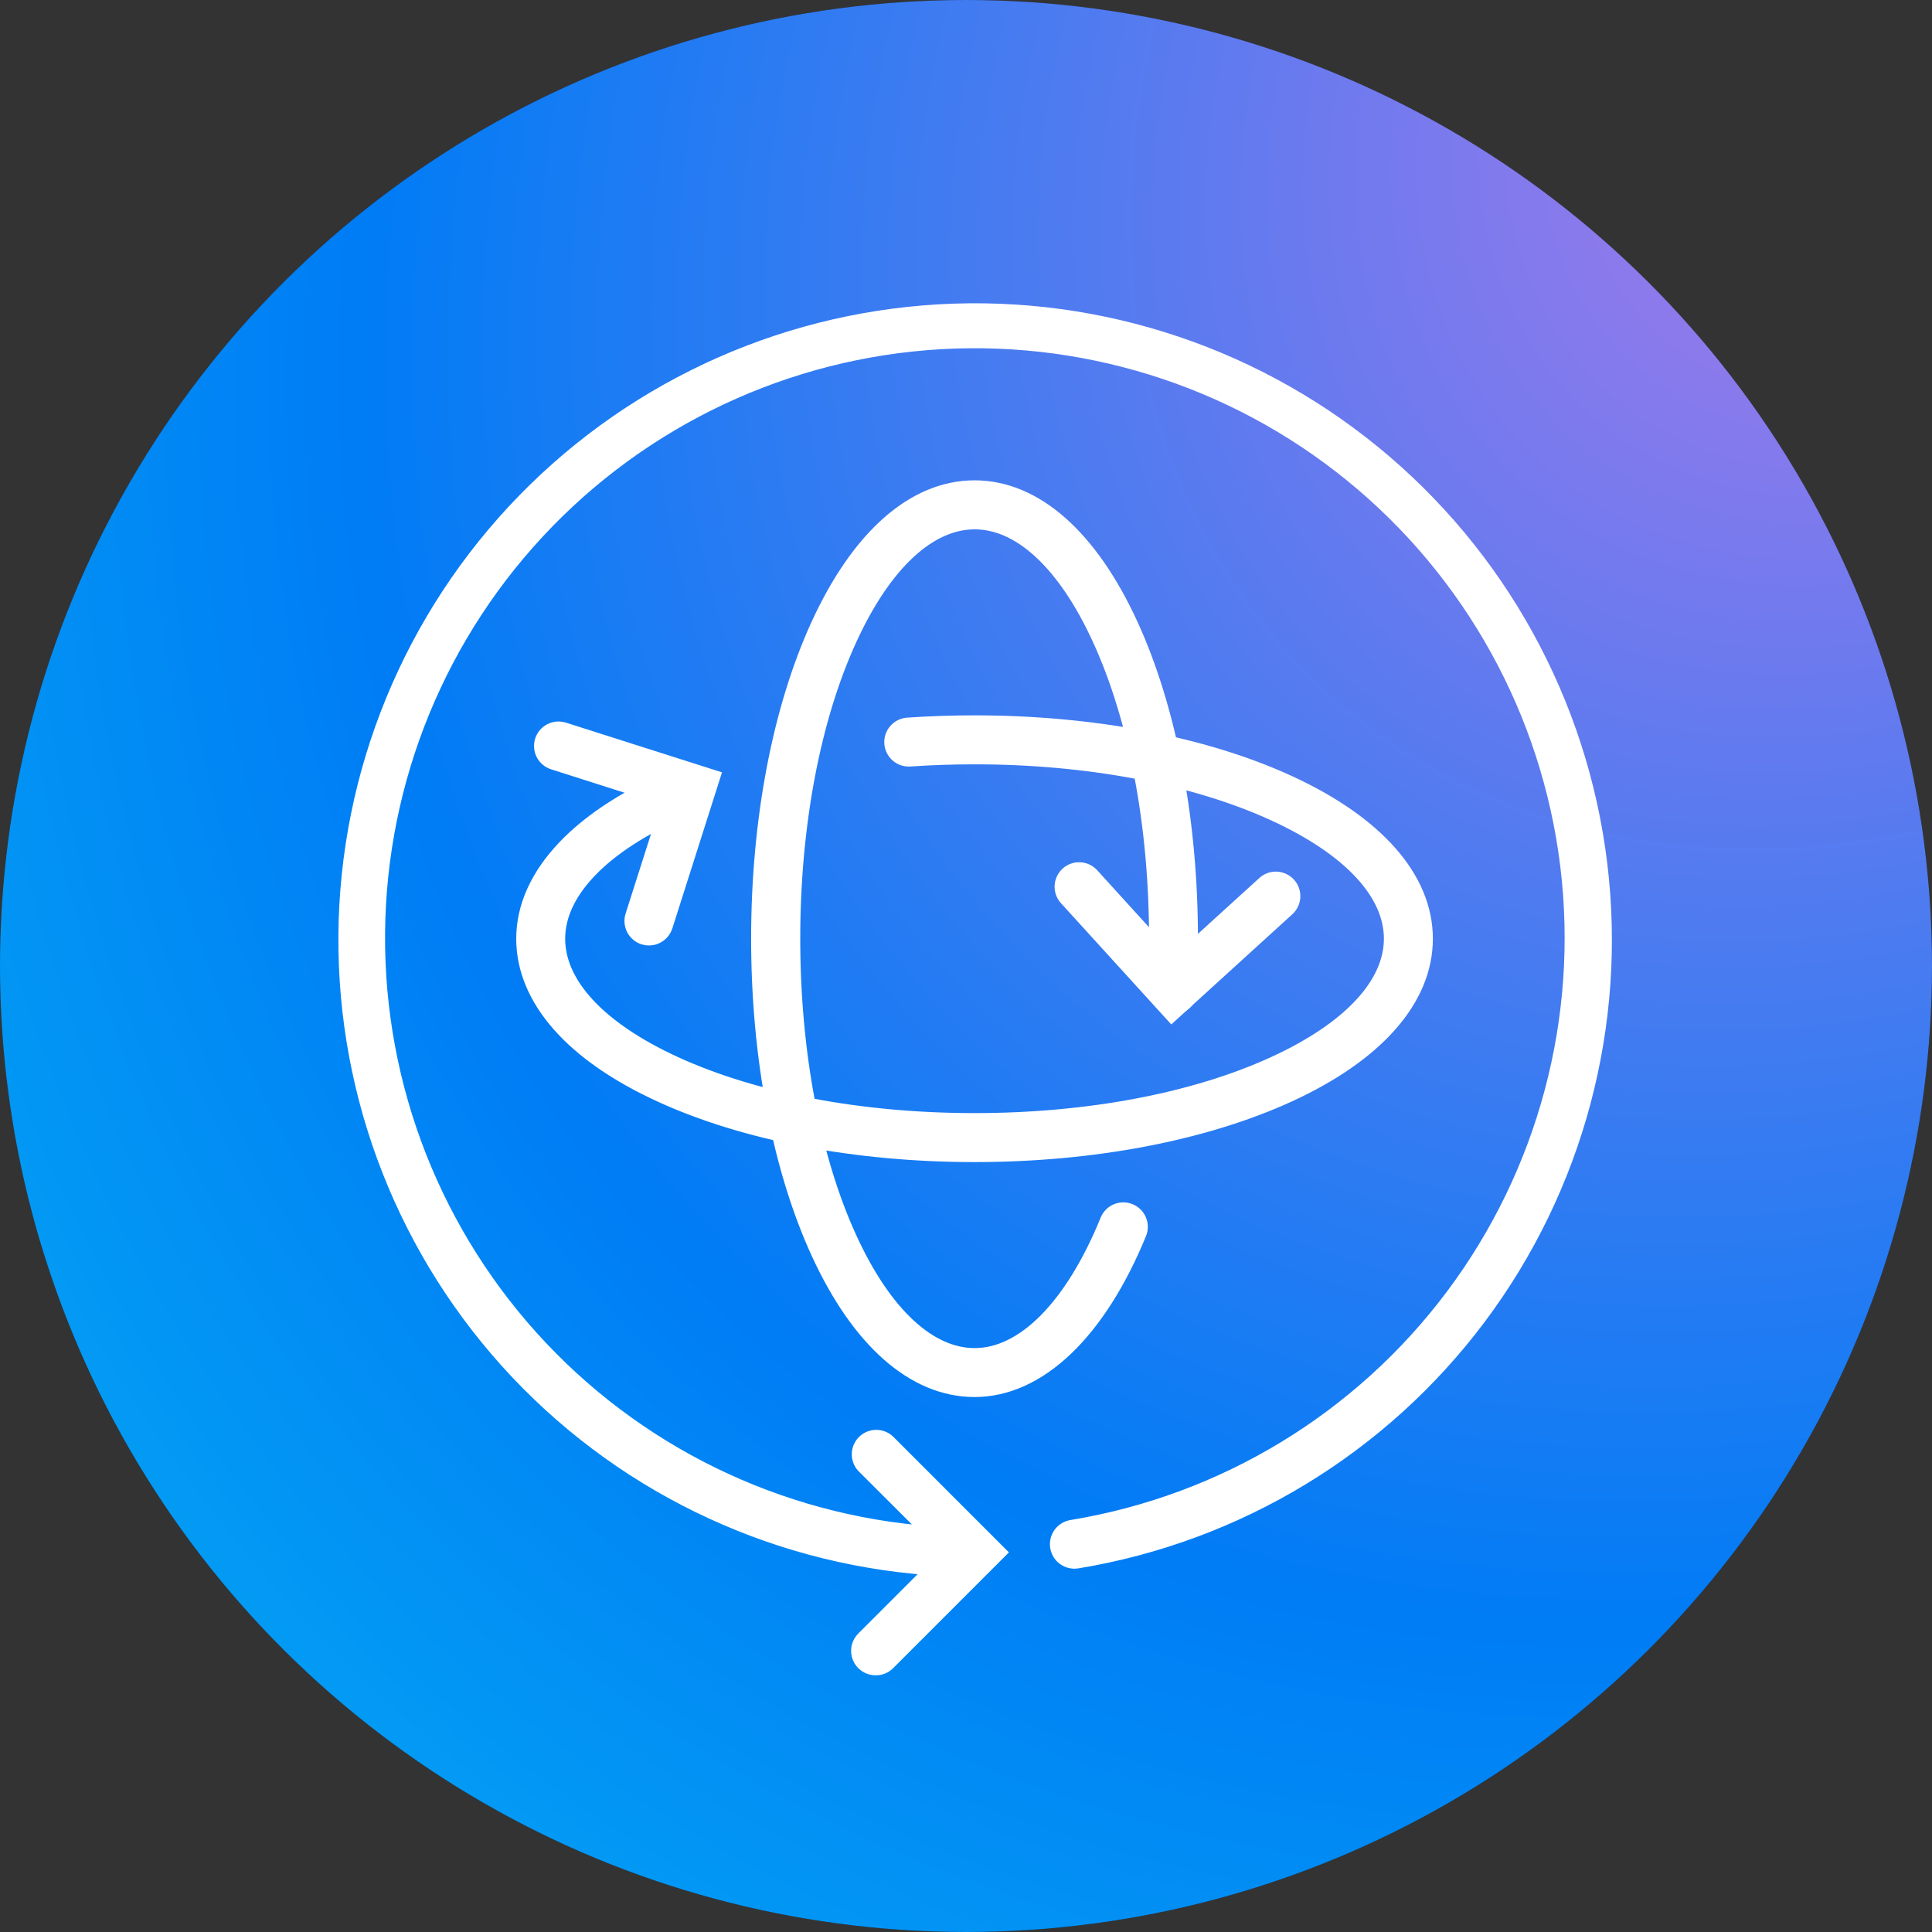 <svg width="86" height="86" viewBox="0 0 86 86" fill="none" xmlns="http://www.w3.org/2000/svg">
<rect x="0" y="0" width="86" height="86" fill="#333333" stroke="none"/>
<circle cx="43" cy="43" r="43" transform="rotate(90 43 43)" fill="#1C2030"/>
<circle cx="43" cy="43" r="43" transform="rotate(90 43 43)" fill="url(#paint0_radial_1_2)"/>
<path d="M43.381 69.689C36.193 69.682 29.287 66.896 24.106 61.914C18.926 56.932 15.872 50.14 15.585 42.958C15.297 35.776 17.798 28.762 22.564 23.381C27.33 18.001 33.992 14.672 41.155 14.091C48.319 13.51 55.431 15.722 61.001 20.263C66.572 24.805 70.171 31.325 71.045 38.459C71.918 45.593 70 52.789 65.69 58.541C61.38 64.293 55.013 68.155 47.921 69.32C47.844 69.333 47.766 69.33 47.691 69.312C47.615 69.295 47.544 69.262 47.481 69.217C47.418 69.172 47.365 69.115 47.324 69.049C47.283 68.983 47.256 68.909 47.243 68.833C47.231 68.757 47.233 68.678 47.251 68.603C47.269 68.527 47.301 68.456 47.346 68.393C47.392 68.33 47.449 68.277 47.515 68.236C47.581 68.195 47.654 68.168 47.731 68.155C54.546 67.036 60.664 63.324 64.805 57.797C68.946 52.269 70.789 45.355 69.949 38.499C69.108 31.644 65.649 25.38 60.295 21.017C54.942 16.653 48.108 14.53 41.224 15.089C34.341 15.649 27.94 18.85 23.362 24.021C18.784 29.192 16.383 35.934 16.662 42.834C16.94 49.735 19.877 56.261 24.857 61.047C29.837 65.832 36.474 68.506 43.381 68.509C43.531 68.519 43.672 68.585 43.775 68.695C43.878 68.805 43.935 68.95 43.935 69.1C43.935 69.251 43.878 69.396 43.775 69.505C43.672 69.615 43.531 69.681 43.381 69.691V69.689Z" fill="white" stroke="white"/>
<path d="M38.988 74.075C38.869 74.078 38.752 74.044 38.653 73.979C38.553 73.915 38.475 73.821 38.43 73.711C38.384 73.601 38.373 73.48 38.397 73.364C38.422 73.247 38.481 73.141 38.567 73.059L42.534 69.092L38.567 65.132C38.466 65.02 38.412 64.873 38.416 64.722C38.42 64.571 38.481 64.427 38.588 64.32C38.695 64.214 38.839 64.152 38.99 64.148C39.141 64.144 39.287 64.198 39.4 64.299L44.202 69.102L39.404 73.901C39.35 73.957 39.285 74.001 39.214 74.03C39.142 74.06 39.066 74.075 38.988 74.075Z" fill="white" stroke="white"/>
<path d="M28.888 41.587C28.827 41.588 28.767 41.579 28.709 41.56C28.56 41.513 28.436 41.408 28.364 41.269C28.292 41.13 28.277 40.968 28.324 40.819L30.029 35.473L24.682 33.768C24.608 33.745 24.54 33.707 24.481 33.657C24.422 33.607 24.373 33.546 24.337 33.477C24.302 33.408 24.28 33.333 24.274 33.256C24.267 33.178 24.276 33.101 24.299 33.027C24.323 32.953 24.361 32.885 24.411 32.825C24.461 32.766 24.522 32.718 24.591 32.682C24.66 32.646 24.735 32.625 24.812 32.618C24.889 32.612 24.967 32.621 25.041 32.644L31.511 34.705L29.451 41.178C29.412 41.297 29.337 41.4 29.236 41.474C29.134 41.547 29.013 41.587 28.888 41.587Z" fill="white" stroke="white"/>
<path d="M43.381 51.228C38.139 51.228 33.201 50.287 29.48 48.58C25.609 46.808 23.479 44.394 23.479 41.784C23.479 39.007 25.977 36.395 30.332 34.62C30.477 34.561 30.639 34.562 30.784 34.623C30.928 34.684 31.042 34.799 31.101 34.944C31.16 35.089 31.159 35.252 31.098 35.396C31.038 35.54 30.922 35.654 30.777 35.713C26.89 37.297 24.658 39.51 24.658 41.784C24.658 43.905 26.545 45.937 29.971 47.509C33.543 49.146 38.305 50.048 43.381 50.048C48.458 50.048 53.22 49.146 56.79 47.509C60.218 45.937 62.102 43.898 62.102 41.784C62.102 39.671 60.218 37.632 56.79 36.062C53.22 34.425 48.456 33.523 43.381 33.523C42.419 33.523 41.444 33.556 40.493 33.621C40.337 33.632 40.183 33.581 40.065 33.478C39.947 33.375 39.874 33.23 39.863 33.074C39.852 32.918 39.904 32.764 40.007 32.646C40.109 32.528 40.255 32.455 40.411 32.444C41.388 32.377 42.385 32.343 43.379 32.343C48.62 32.343 53.557 33.282 57.281 34.991C61.149 36.765 63.282 39.18 63.282 41.787C63.282 44.394 61.149 46.811 57.281 48.582C53.552 50.287 48.615 51.228 43.381 51.228Z" fill="white" stroke="white"/>
<path d="M52.171 44.895L47.597 39.868C47.492 39.753 47.437 39.6 47.444 39.443C47.452 39.287 47.521 39.14 47.637 39.034C47.752 38.929 47.906 38.874 48.062 38.882C48.218 38.889 48.365 38.958 48.471 39.074L52.245 43.227L56.395 39.452C56.453 39.4 56.52 39.36 56.593 39.333C56.666 39.307 56.743 39.295 56.821 39.299C56.898 39.303 56.974 39.322 57.044 39.355C57.114 39.388 57.177 39.434 57.229 39.492C57.282 39.549 57.322 39.616 57.348 39.689C57.374 39.762 57.386 39.84 57.382 39.917C57.379 39.995 57.36 40.071 57.327 40.141C57.294 40.211 57.247 40.274 57.19 40.326L52.171 44.895Z" fill="white" stroke="white"/>
<path d="M43.381 61.687C40.772 61.687 38.358 59.557 36.583 55.686C34.879 51.965 33.935 47.02 33.935 41.784C33.935 36.549 34.877 31.607 36.583 27.883C38.358 24.014 40.772 21.881 43.381 21.881C45.991 21.881 48.403 24.014 50.177 27.883C51.884 31.607 52.825 36.549 52.825 41.784L52.81 44.069C52.81 44.225 52.747 44.374 52.637 44.484C52.526 44.594 52.377 44.656 52.221 44.656C52.064 44.655 51.914 44.592 51.804 44.48C51.694 44.369 51.633 44.218 51.633 44.062L51.648 41.782C51.648 36.71 50.745 31.946 49.108 28.374C47.539 24.948 45.497 23.063 43.386 23.063C41.275 23.063 39.231 24.948 37.662 28.374C36.025 31.946 35.122 36.71 35.122 41.784C35.122 46.859 36.025 51.623 37.662 55.195C39.231 58.62 41.273 60.508 43.386 60.508C45.659 60.508 47.873 58.276 49.457 54.389C49.516 54.244 49.63 54.128 49.775 54.067C49.919 54.007 50.081 54.006 50.226 54.065C50.371 54.124 50.487 54.238 50.547 54.382C50.608 54.527 50.609 54.689 50.55 54.834C48.764 59.189 46.152 61.687 43.381 61.687Z" fill="white" stroke="white"/>
<defs>
<radialGradient id="paint0_radial_1_2" cx="0" cy="0" r="1" gradientUnits="userSpaceOnUse" gradientTransform="translate(3.489 1.56376e-06) rotate(43.675) scale(170.638 141.222)">
<stop stop-color="#AE79EA"/>
<stop offset="0.446" stop-color="#007CF5"/>
<stop offset="1" stop-color="#0AEAF0"/>
</radialGradient>
</defs>
</svg>
